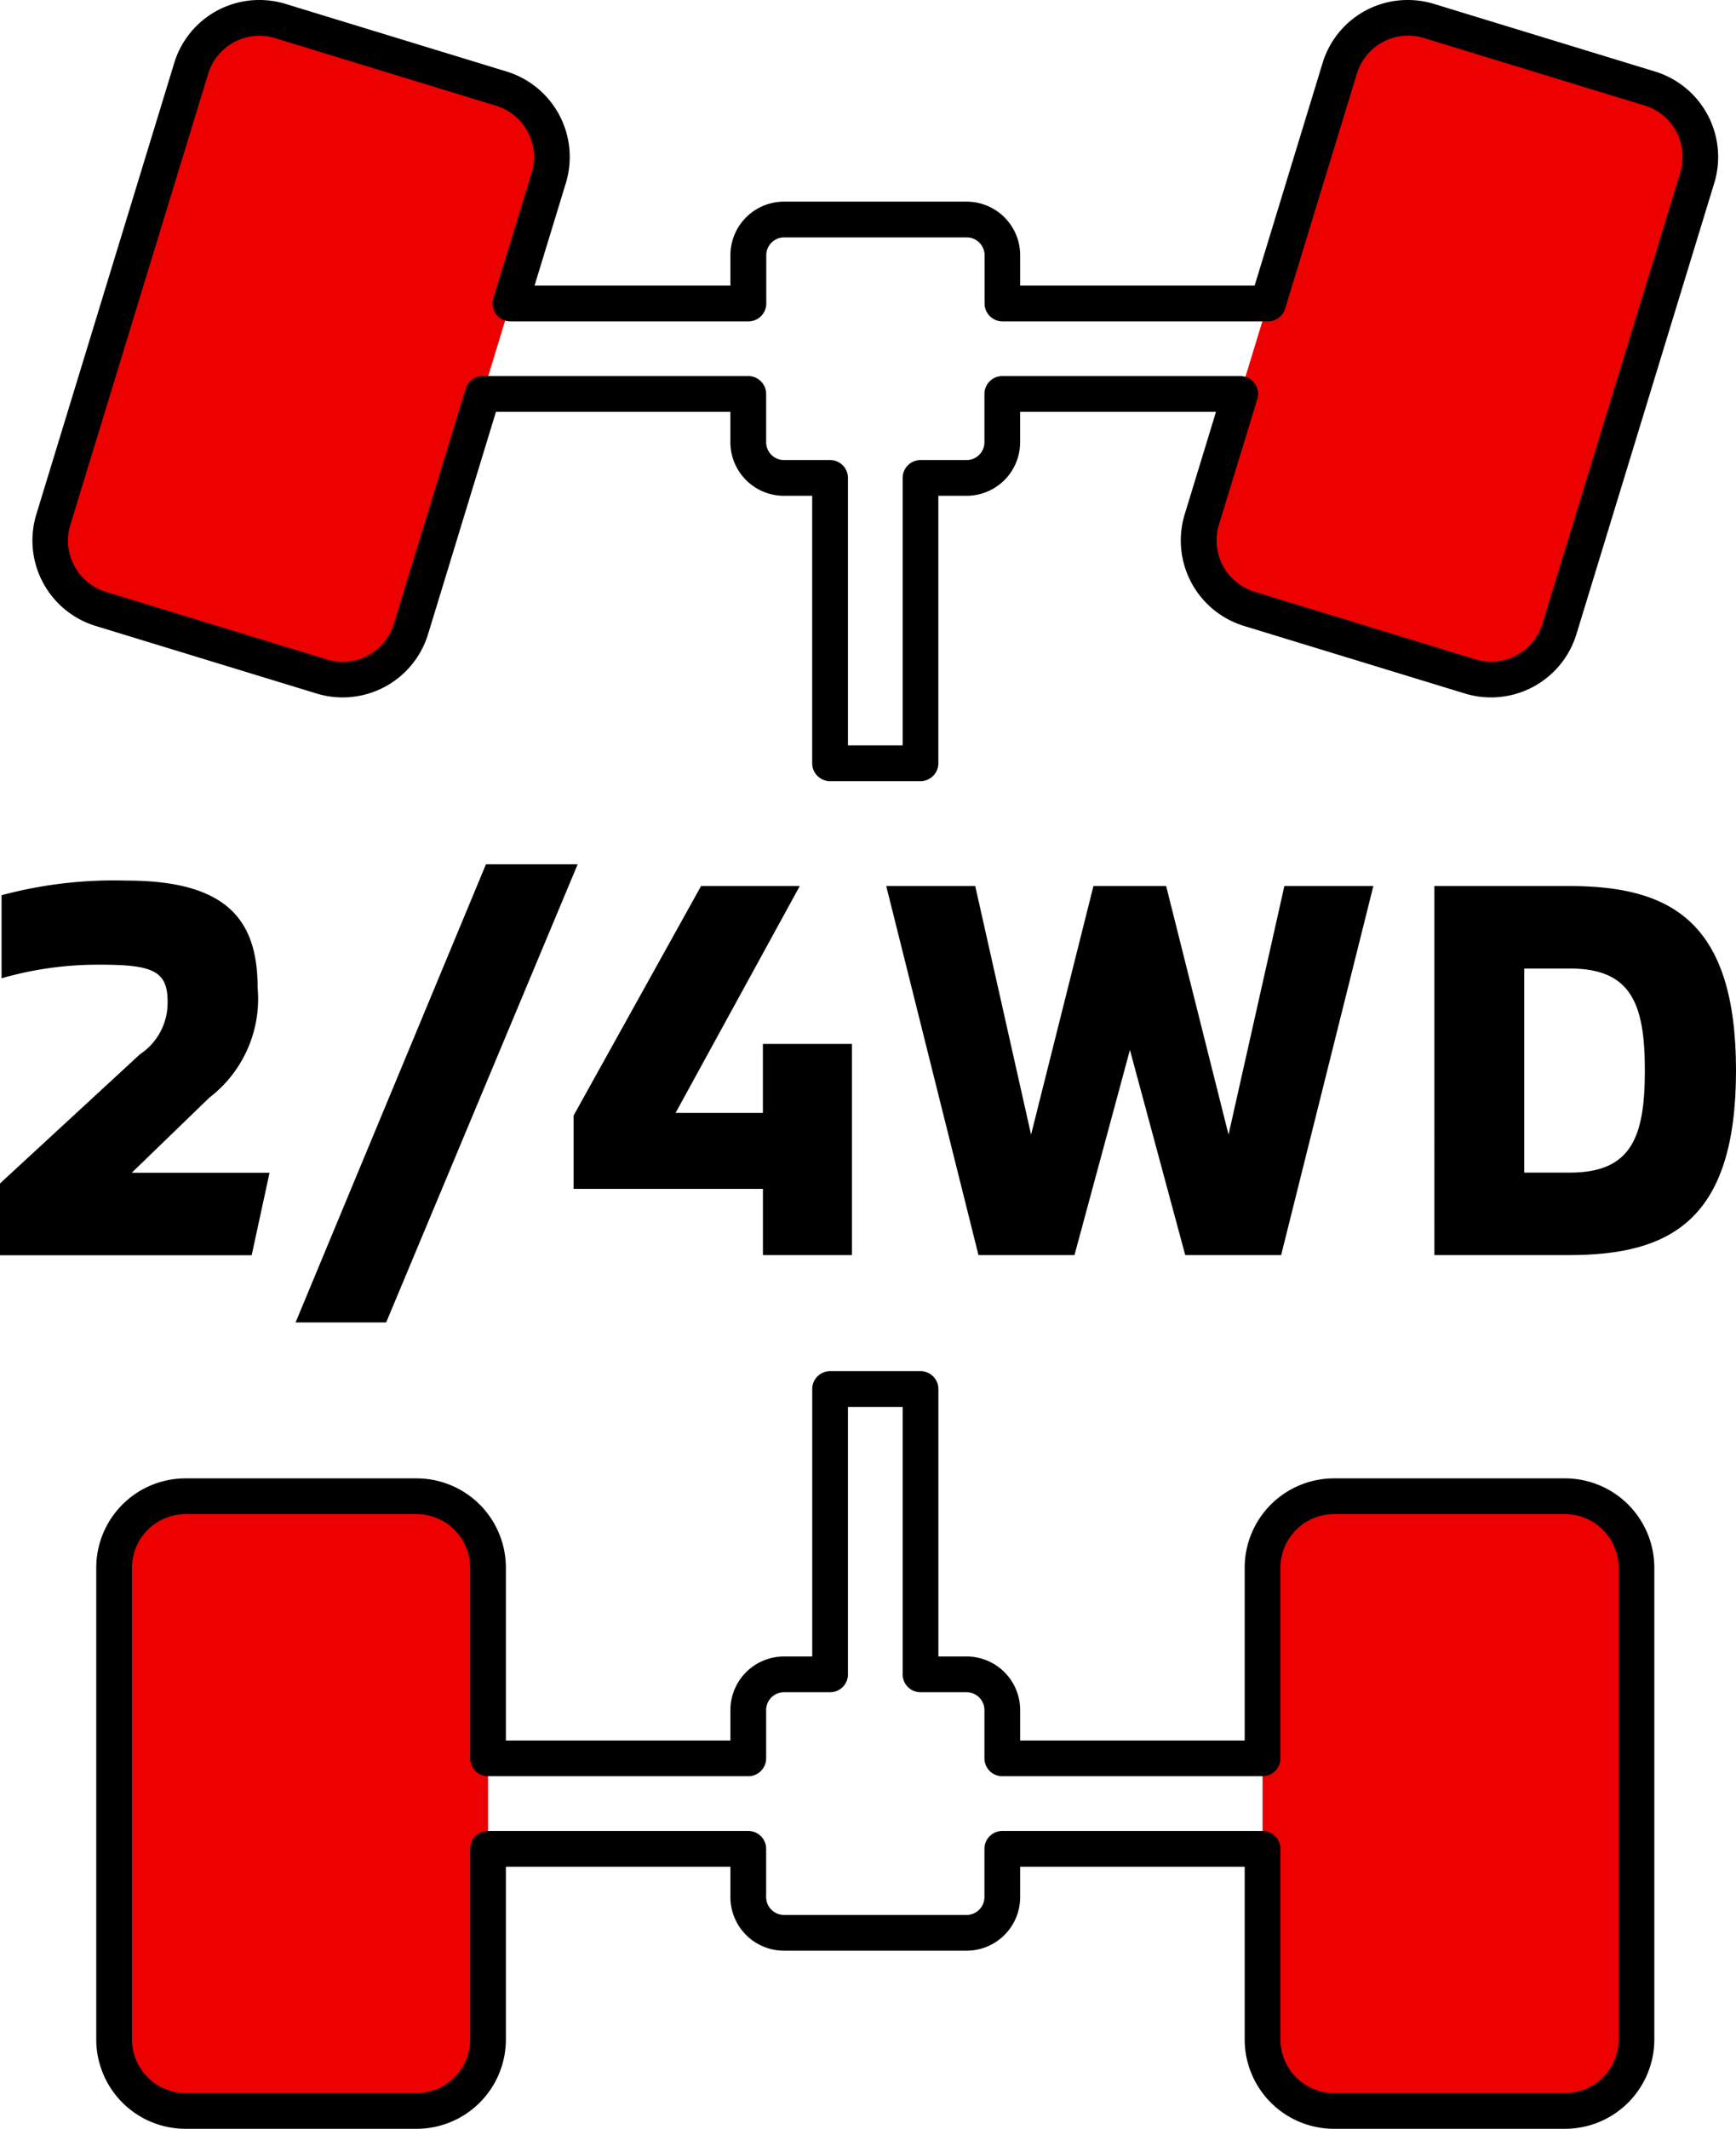 <svg xmlns="http://www.w3.org/2000/svg" width="48.588" height="59.544" viewBox="0 0 48.588 59.544">
  <g id="グループ_45517" data-name="グループ 45517" transform="translate(-1421.927 -342.111)">
    <g id="グループ_45465" data-name="グループ 45465">
      <rect id="長方形_29746" data-name="長方形 29746" width="39.705" height="2.531" transform="translate(1426.573 350.6)" fill="none"/>
      <rect id="長方形_29747" data-name="長方形 29747" width="12.654" height="2.531" transform="translate(1447.691 350.806) rotate(90)" fill="none"/>
      <rect id="長方形_29748" data-name="長方形 29748" width="10.465" height="17.193" rx="2" transform="translate(1427.863 342.114) rotate(17)" fill="#ed0000"/>
      <rect id="長方形_29749" data-name="長方形 29749" width="10.465" height="17.193" rx="2" transform="translate(1460.006 342.114) rotate(17)" fill="#ed0000"/>
      <rect id="長方形_29750" data-name="長方形 29750" width="7.11" height="7.228" rx="1" transform="translate(1442.87 348.251)" fill="none"/>
      <rect id="長方形_29751" data-name="長方形 29751" width="39.705" height="2.531" transform="translate(1466.278 393.824) rotate(180)" fill="none"/>
      <rect id="長方形_29752" data-name="長方形 29752" width="12.654" height="2.531" transform="translate(1445.16 393.618) rotate(-90)" fill="none"/>
      <g id="グループ_45464" data-name="グループ 45464">
        <rect id="長方形_29753" data-name="長方形 29753" width="10.465" height="17.193" rx="2" transform="translate(1467.729 401.155) rotate(180)" fill="#ed0000"/>
        <rect id="長方形_29754" data-name="長方形 29754" width="10.465" height="17.193" rx="2" transform="translate(1435.586 401.155) rotate(180)" fill="#ed0000"/>
      </g>
      <rect id="長方形_29755" data-name="長方形 29755" width="7.11" height="7.228" rx="1" transform="translate(1449.98 396.173) rotate(180)" fill="none"/>
    </g>
    <g id="グループ_45466" data-name="グループ 45466">
      <path id="パス_99405" data-name="パス 99405" d="M1429.19,342.111a2.5,2.5,0,0,1,.732.11l6.182,1.89a2.5,2.5,0,0,1,1.66,3.122l-.876,2.867h5.482v-.849a1.5,1.5,0,0,1,1.5-1.5h5.11a1.5,1.5,0,0,1,1.5,1.5v.849h6.562l1.9-6.219a2.487,2.487,0,0,1,2.391-1.77h0a2.5,2.5,0,0,1,.731.11l6.183,1.89a2.5,2.5,0,0,1,1.659,3.122l-3.857,12.616a2.5,2.5,0,0,1-3.121,1.66l-6.183-1.89a2.5,2.5,0,0,1-1.66-3.122l.876-2.867h-5.482v.849a1.5,1.5,0,0,1-1.5,1.5h-.789v7.481a.5.5,0,0,1-.5.5h-2.531a.5.5,0,0,1-.5-.5v-7.481h-.79a1.5,1.5,0,0,1-1.5-1.5v-.849h-6.561l-1.9,6.219a2.5,2.5,0,0,1-3.121,1.66l-6.183-1.89a2.5,2.5,0,0,1-1.66-3.122l3.857-12.616A2.487,2.487,0,0,1,1429.19,342.111Zm13.68,8.989h-6.658a.5.5,0,0,1-.478-.646l1.074-3.513a1.5,1.5,0,0,0-1-1.874l-6.182-1.89a1.5,1.5,0,0,0-1.874,1l-3.857,12.616a1.5,1.5,0,0,0,1,1.874l6.183,1.89a1.5,1.5,0,0,0,1.873-1l2.01-6.573a.5.5,0,0,1,.478-.354h7.431a.5.5,0,0,1,.5.5v1.349a.5.5,0,0,0,.5.5h1.29a.5.5,0,0,1,.5.5v7.481h1.531v-7.481a.5.5,0,0,1,.5-.5h1.289a.5.5,0,0,0,.5-.5V353.13a.5.5,0,0,1,.5-.5h6.658a.5.5,0,0,1,.478.646l-1.074,3.513a1.5,1.5,0,0,0,1,1.874l6.183,1.89a1.5,1.5,0,0,0,1.873-1l3.857-12.616a1.5,1.5,0,0,0-.995-1.874l-6.183-1.89a1.5,1.5,0,0,0-1.874,1l-2.009,6.573a.5.5,0,0,1-.478.354h-7.432a.5.5,0,0,1-.5-.5v-1.349a.5.5,0,0,0-.5-.5h-5.11a.5.5,0,0,0-.5.5V350.6A.5.5,0,0,1,1442.87,351.1Z"/>
      <path id="パス_99406" data-name="パス 99406" d="M1445.16,380.463h2.531a.5.5,0,0,1,.5.5v7.481h.789a1.5,1.5,0,0,1,1.5,1.5v.849h6.284v-4.831a2.5,2.5,0,0,1,2.5-2.5h6.465a2.5,2.5,0,0,1,2.5,2.5v13.193a2.5,2.5,0,0,1-2.5,2.5h-6.465a2.5,2.5,0,0,1-2.5-2.5v-4.831h-6.284v.849a1.5,1.5,0,0,1-1.5,1.5h-5.11a1.5,1.5,0,0,1-1.5-1.5v-.849h-6.284v4.831a2.5,2.5,0,0,1-2.5,2.5h-6.465a2.5,2.5,0,0,1-2.5-2.5V385.962a2.5,2.5,0,0,1,2.5-2.5h6.465a2.5,2.5,0,0,1,2.5,2.5v4.831h6.284v-.849a1.5,1.5,0,0,1,1.5-1.5h.79v-7.481A.5.5,0,0,1,1445.16,380.463Zm2.031,1h-1.531v7.481a.5.5,0,0,1-.5.5h-1.29a.5.5,0,0,0-.5.5v1.349a.5.5,0,0,1-.5.5h-7.284a.5.5,0,0,1-.5-.5v-5.331a1.5,1.5,0,0,0-1.5-1.5h-6.465a1.5,1.5,0,0,0-1.5,1.5v13.193a1.5,1.5,0,0,0,1.5,1.5h6.465a1.5,1.5,0,0,0,1.5-1.5v-5.331a.5.5,0,0,1,.5-.5h7.284a.5.5,0,0,1,.5.5v1.349a.5.5,0,0,0,.5.5h5.11a.5.5,0,0,0,.5-.5v-1.349a.5.5,0,0,1,.5-.5h7.284a.5.5,0,0,1,.5.5v5.331a1.5,1.5,0,0,0,1.5,1.5h6.465a1.5,1.5,0,0,0,1.5-1.5V385.962a1.5,1.5,0,0,0-1.5-1.5h-6.465a1.5,1.5,0,0,0-1.5,1.5v5.331a.5.5,0,0,1-.5.5h-7.284a.5.5,0,0,1-.5-.5v-1.349a.5.5,0,0,0-.5-.5h-1.289a.5.5,0,0,1-.5-.5Z"/>
    </g>
    <g id="グループ_45467" data-name="グループ 45467">
      <path id="パス_99407" data-name="パス 99407" d="M1421.927,375.213l3.917-3.613a1.725,1.725,0,0,0,.774-1.473c0-.866-.425-1.033-1.9-1.033a9.756,9.756,0,0,0-2.747.38v-2.323a12.14,12.14,0,0,1,3.506-.409c2.839,0,3.66,1.138,3.66,2.99a3.479,3.479,0,0,1-1.352,3.082l-2.171,2.1h3.857l-.5,2.307h-7.045Z"/>
      <path id="パス_99408" data-name="パス 99408" d="M1435.528,366.286h2.567l-5.36,12.814H1430.2Z"/>
      <path id="パス_99409" data-name="パス 99409" d="M1445.771,371.311v5.906h-2.491v-1.852h-5.3v-2.05l3.569-6.422h2.763l-3.477,6.347h2.444v-1.929Z"/>
      <path id="パス_99410" data-name="パス 99410" d="M1446.731,366.893h2.491l1.563,6.954,1.746-6.954h2.034l1.747,6.954,1.563-6.954h2.49l-2.581,10.324H1455.1l-1.548-5.739L1452,377.217h-2.687Z"/>
      <path id="パス_99411" data-name="パス 99411" d="M1470.515,372.055c0,4.191-1.838,5.162-4.677,5.162h-3.765V366.893h3.765C1468.677,366.893,1470.515,367.865,1470.515,372.055Zm-2.551,0c0-1.867-.38-2.854-2.1-2.854h-1.275v5.709h1.275C1467.584,374.91,1467.964,373.922,1467.964,372.055Z"/>
    </g>
  </g>
</svg>
